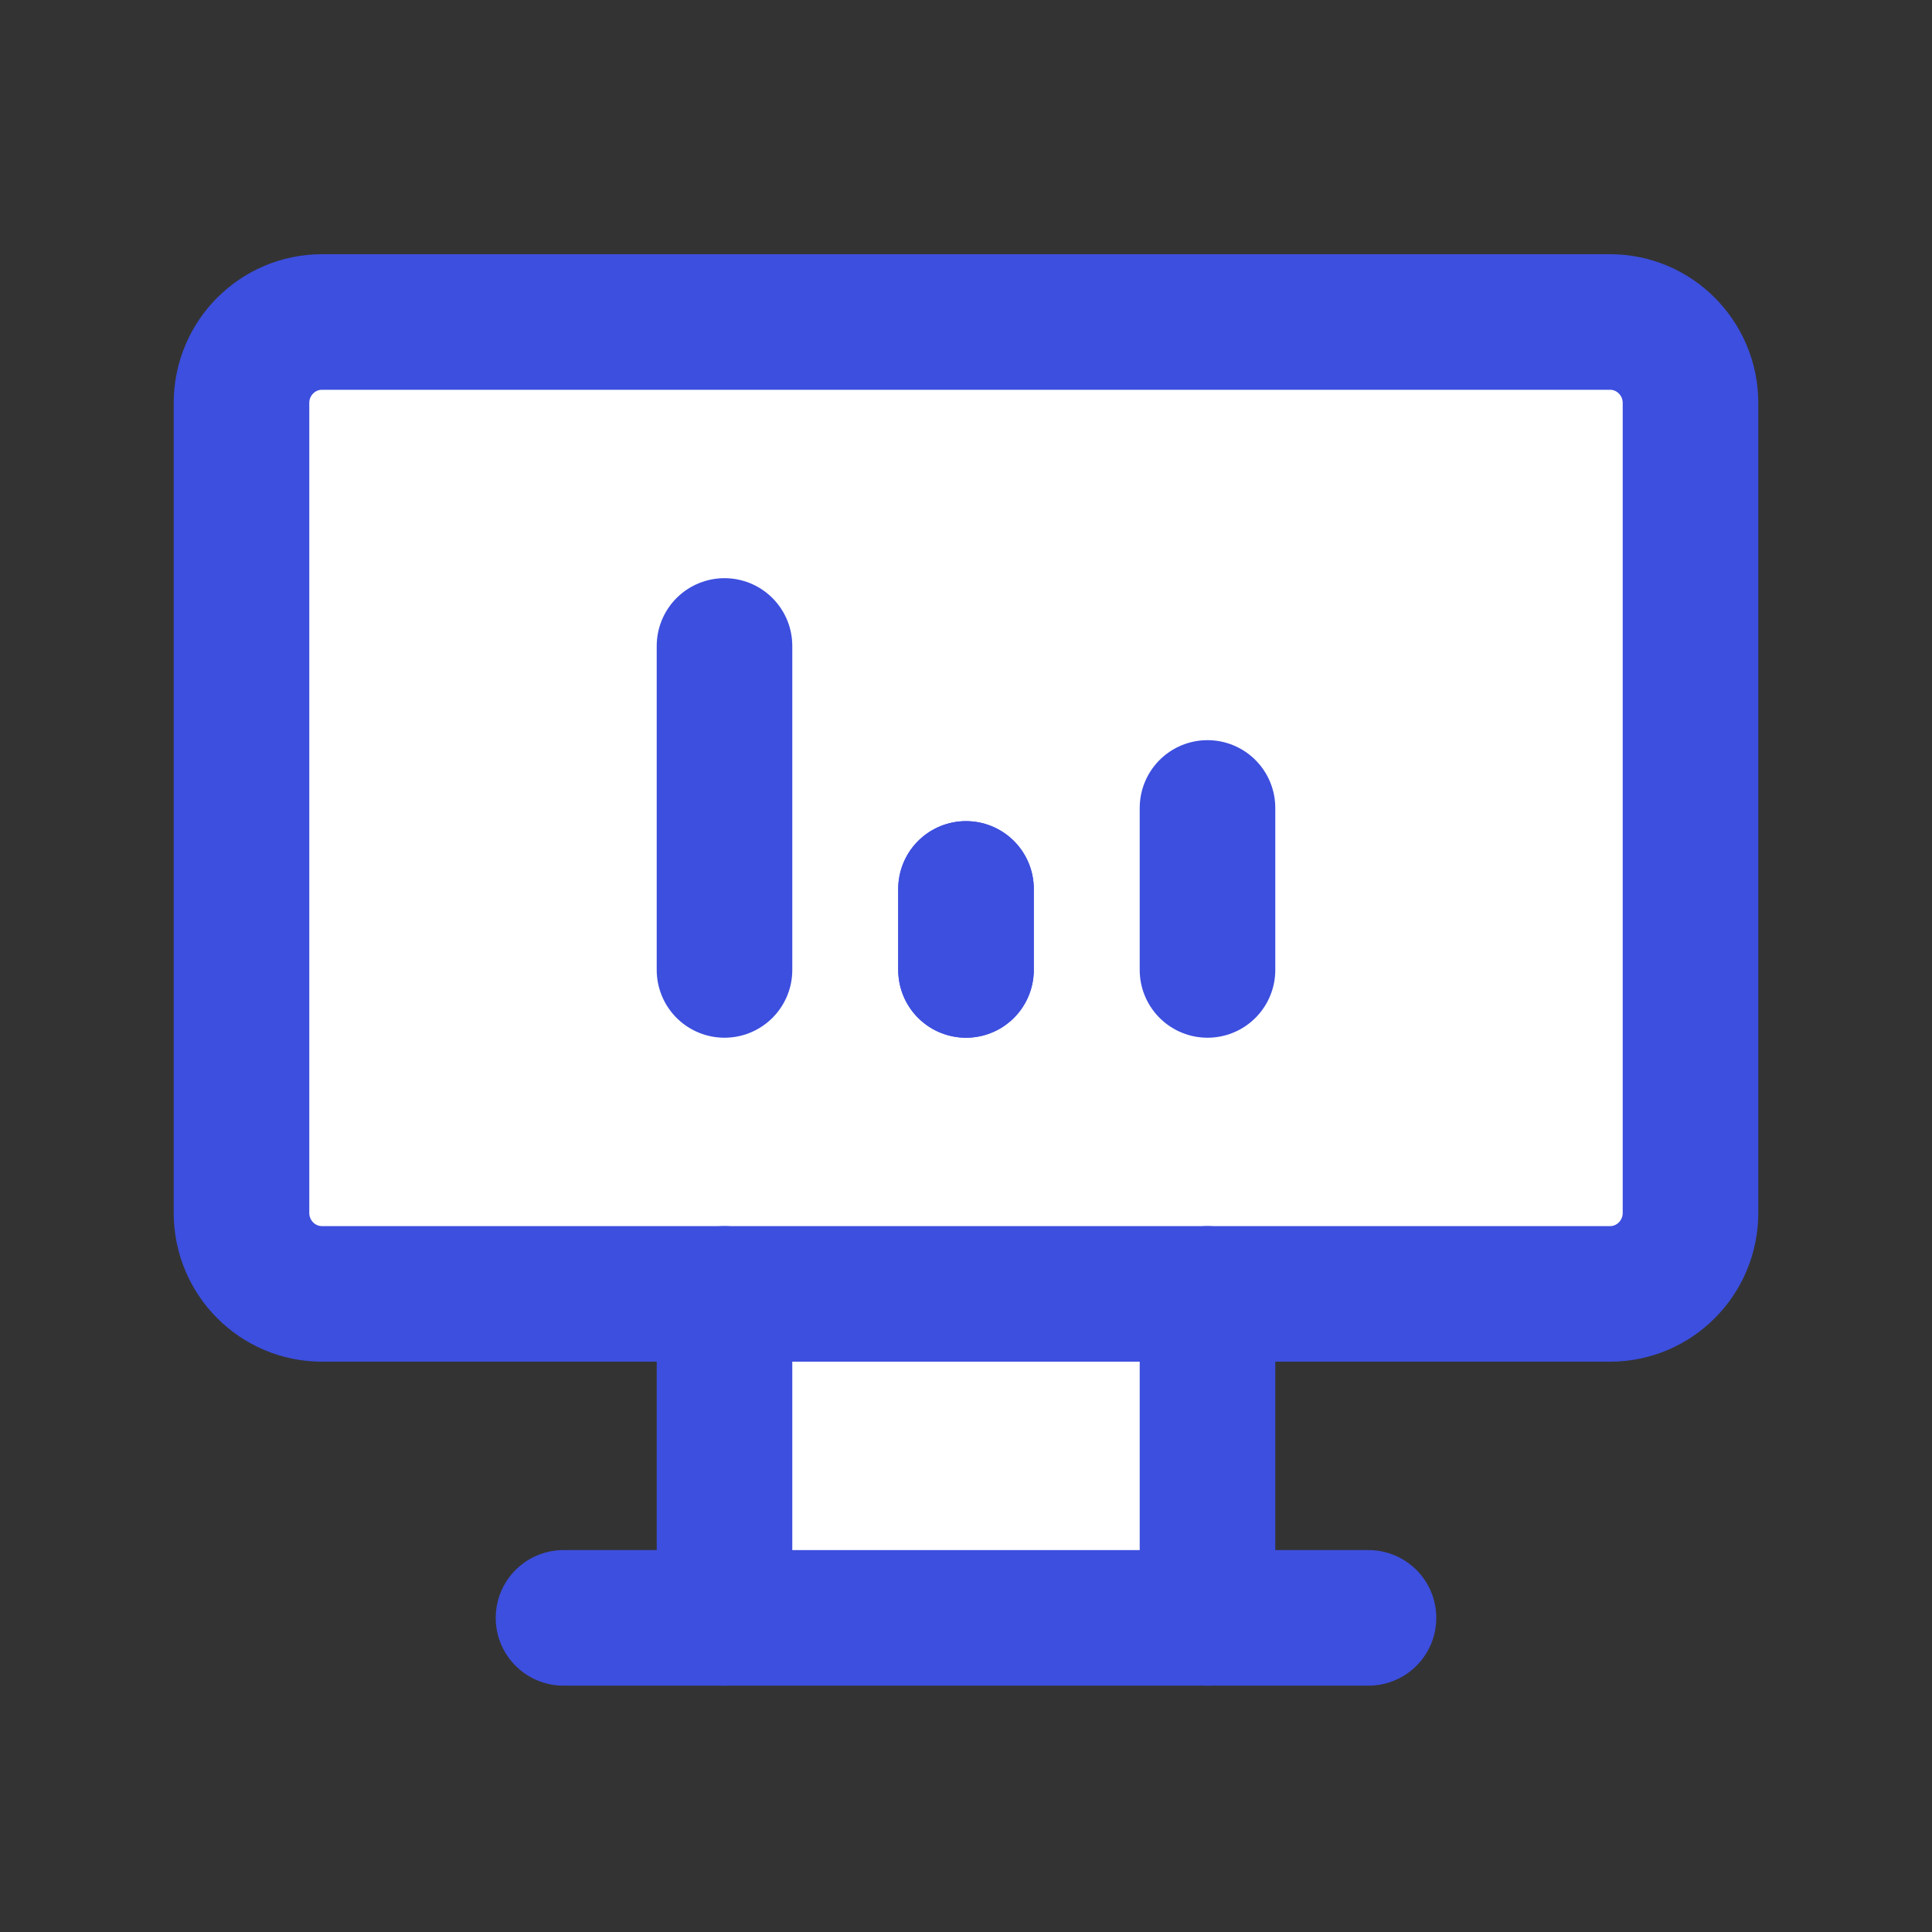 <svg width="57" height="57" viewBox="0 0 57 57" fill="none" xmlns="http://www.w3.org/2000/svg">
<rect x="0" y="0" width="57" height="57" fill="#333333" stroke="none"/>
<rect x="8.957" y="11.197" width="39.086" height="25.243" rx="0.4" fill="white"/>
<rect x="23.207" y="39.493" width="10.586" height="6.921" rx="0.4" fill="white"/>
<path d="M47.5 9.5H9.5C8.188 9.5 7.125 10.57 7.125 11.889V35.784C7.125 37.104 8.188 38.174 9.5 38.174H47.5C48.812 38.174 49.875 37.104 49.875 35.784V11.889C49.875 10.57 48.812 9.5 47.5 9.5Z" stroke="#3D4FDE" stroke-width="4" stroke-linecap="round" stroke-linejoin="round"/>
<path d="M16.625 47.732H40.375" stroke="#3D4FDE" stroke-width="4" stroke-linecap="round" stroke-linejoin="round"/>
<path d="M21.375 38.174V47.732" stroke="#3D4FDE" stroke-width="4" stroke-linecap="round" stroke-linejoin="round"/>
<path d="M35.625 38.174V47.732" stroke="#3D4FDE" stroke-width="4" stroke-linecap="round" stroke-linejoin="round"/>
<path d="M21.375 28.616V19.058" stroke="#3D4FDE" stroke-width="4" stroke-linecap="round" stroke-linejoin="round"/>
<path d="M28.5 28.616V26.226" stroke="#3D4FDE" stroke-width="4" stroke-linecap="round" stroke-linejoin="round"/>
<path d="M35.625 28.616V23.837" stroke="#3D4FDE" stroke-width="4" stroke-linecap="round" stroke-linejoin="round"/>
<path d="M28.5 28.616V26.226" stroke="#3D4FDE" stroke-width="4" stroke-linecap="round" stroke-linejoin="round"/>
</svg>
